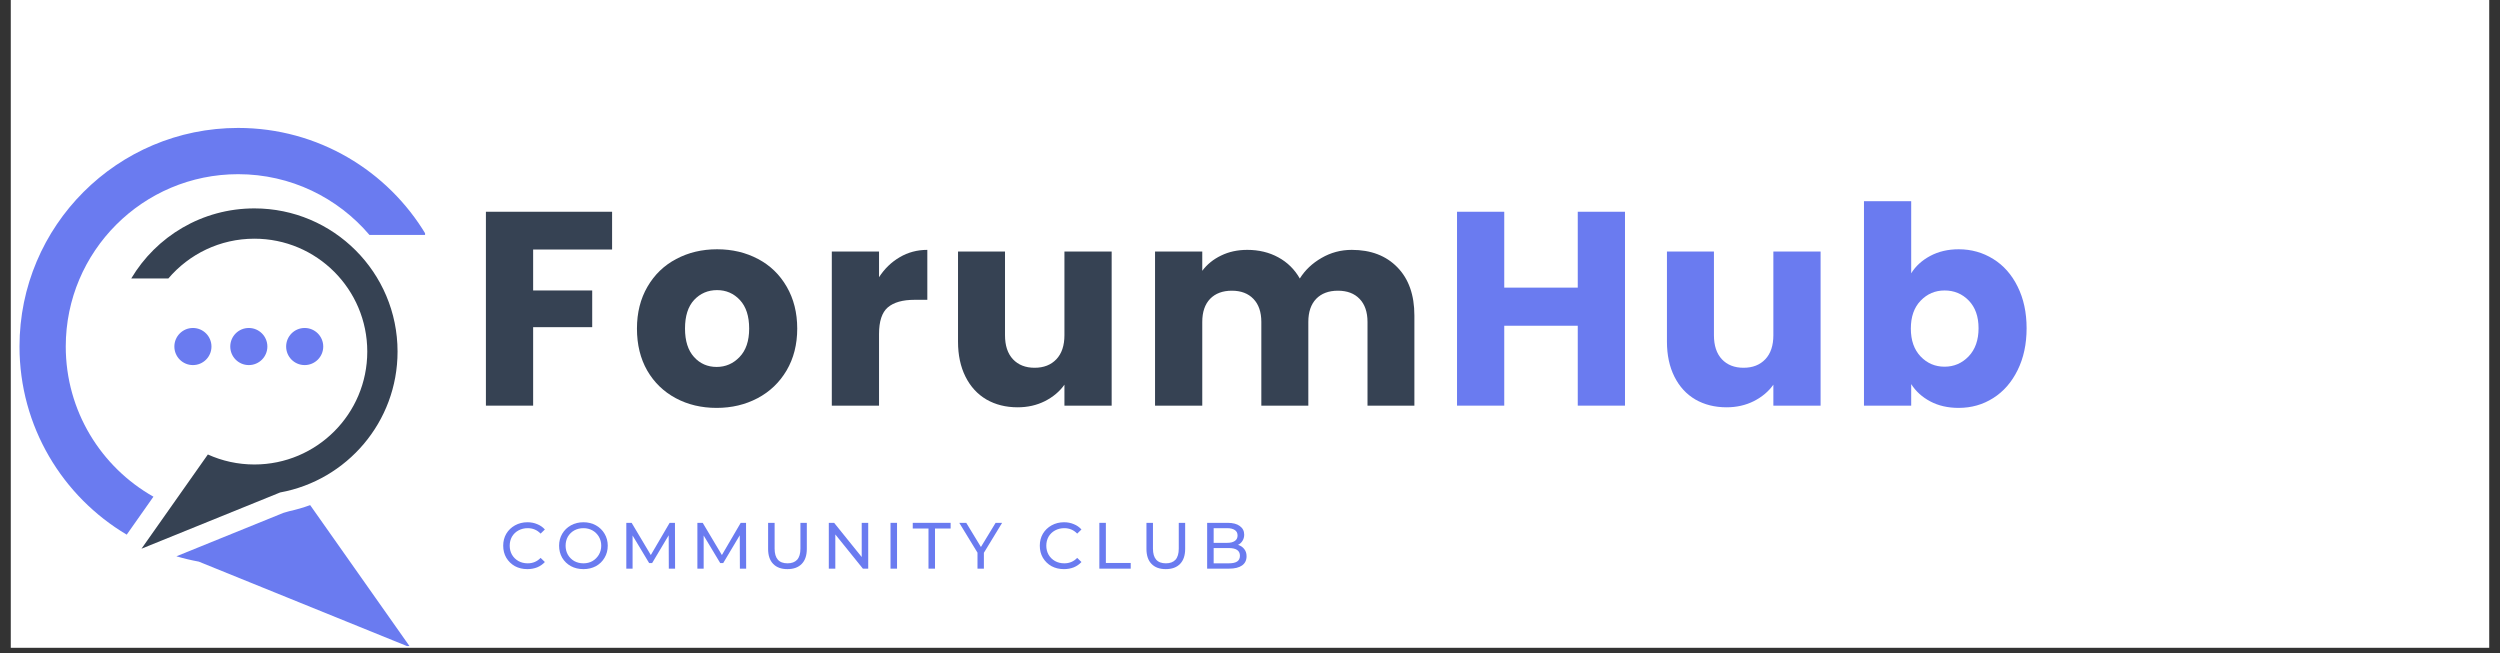 <svg xmlns="http://www.w3.org/2000/svg" xmlns:xlink="http://www.w3.org/1999/xlink" width="440" zoomAndPan="magnify" viewBox="0 0 330 86.25" height="115" preserveAspectRatio="xMidYMid meet" version="1.0"><rect x="0" y="0" width="330" height="86.25" fill="#333333" stroke="none"/><defs><g/><clipPath id="b286f42e15"><path d="M 1.422 0 L 328.578 0 L 328.578 85.508 L 1.422 85.508 Z M 1.422 0 " clip-rule="nonzero"/></clipPath><clipPath id="71ea9c5c07"><path d="M 2.574 16.887 L 56.109 16.887 L 56.109 70.625 L 2.574 70.625 Z M 2.574 16.887 " clip-rule="nonzero"/></clipPath><clipPath id="55c2247e45"><path d="M 23.25 66.617 L 54.219 66.617 L 54.219 85.285 L 23.25 85.285 Z M 23.25 66.617 " clip-rule="nonzero"/></clipPath></defs><g clip-path="url(#b286f42e15)"><path fill="#ffffff" d="M 1.422 0 L 328.578 0 L 328.578 85.508 L 1.422 85.508 Z M 1.422 0 " fill-opacity="1" fill-rule="nonzero"/></g><g clip-path="url(#71ea9c5c07)"><path fill="#6a7bf0" d="M 20.254 65.562 C 13.344 61.66 8.68 54.246 8.68 45.742 C 8.68 33.18 18.867 22.992 31.434 22.992 C 38.375 22.992 44.594 26.105 48.766 31.008 L 56.246 31.008 C 51.215 22.555 41.984 16.887 31.434 16.887 C 15.496 16.887 2.574 29.809 2.574 45.742 C 2.574 56.309 8.254 65.547 16.727 70.574 L 20.254 65.562 " fill-opacity="1" fill-rule="nonzero"/></g><g clip-path="url(#55c2247e45)"><path fill="#6a7bf0" d="M 38.172 67.48 C 37.922 67.559 37.668 67.633 37.41 67.699 L 23.285 73.43 C 24.246 73.715 25.23 73.949 26.234 74.133 L 54.184 85.469 L 40.941 66.676 C 40.039 67.004 39.117 67.273 38.172 67.48 " fill-opacity="1" fill-rule="nonzero"/></g><path fill="#364253" d="M 33.578 61.312 C 41.809 61.312 48.48 54.641 48.48 46.41 C 48.48 38.18 41.809 31.508 33.578 31.508 C 29.027 31.508 24.957 33.547 22.223 36.758 L 17.324 36.758 C 20.617 31.219 26.664 27.508 33.578 27.508 C 44.016 27.508 52.477 35.969 52.477 46.41 C 52.477 55.684 45.797 63.398 36.98 65.004 L 18.676 72.43 L 27.438 59.992 C 29.309 60.84 31.387 61.312 33.578 61.312 " fill-opacity="1" fill-rule="nonzero"/><path fill="#6a7bf0" d="M 27.914 45.742 C 27.914 47.098 26.82 48.191 25.465 48.191 C 24.113 48.191 23.016 47.098 23.016 45.742 C 23.016 44.391 24.113 43.293 25.465 43.293 C 26.82 43.293 27.914 44.391 27.914 45.742 " fill-opacity="1" fill-rule="nonzero"/><path fill="#6a7bf0" d="M 35.293 45.742 C 35.293 47.098 34.195 48.191 32.844 48.191 C 31.488 48.191 30.395 47.098 30.395 45.742 C 30.395 44.391 31.488 43.293 32.844 43.293 C 34.195 43.293 35.293 44.391 35.293 45.742 " fill-opacity="1" fill-rule="nonzero"/><path fill="#6a7bf0" d="M 42.668 45.742 C 42.668 47.098 41.57 48.191 40.219 48.191 C 38.863 48.191 37.77 47.098 37.77 45.742 C 37.77 44.391 38.863 43.293 40.219 43.293 C 41.57 43.293 42.668 44.391 42.668 45.742 " fill-opacity="1" fill-rule="nonzero"/><g fill="#364253" fill-opacity="1"><g transform="translate(61.874, 53.545)"><g><path d="M 18.922 -25.594 L 18.922 -20.609 L 8.5 -20.609 L 8.5 -15.203 L 16.297 -15.203 L 16.297 -10.359 L 8.5 -10.359 L 8.5 0 L 2.266 0 L 2.266 -25.594 Z M 18.922 -25.594 "/></g></g></g><g fill="#364253" fill-opacity="1"><g transform="translate(83.062, 53.545)"><g><path d="M 11.531 0.297 C 9.531 0.297 7.734 -0.129 6.141 -0.984 C 4.547 -1.836 3.289 -3.051 2.375 -4.625 C 1.469 -6.207 1.016 -8.055 1.016 -10.172 C 1.016 -12.266 1.477 -14.109 2.406 -15.703 C 3.332 -17.297 4.598 -18.516 6.203 -19.359 C 7.805 -20.211 9.602 -20.641 11.594 -20.641 C 13.594 -20.641 15.395 -20.211 17 -19.359 C 18.602 -18.516 19.863 -17.297 20.781 -15.703 C 21.707 -14.109 22.172 -12.266 22.172 -10.172 C 22.172 -8.078 21.703 -6.234 20.766 -4.641 C 19.828 -3.055 18.551 -1.836 16.938 -0.984 C 15.32 -0.129 13.52 0.297 11.531 0.297 Z M 11.531 -5.109 C 12.719 -5.109 13.727 -5.547 14.562 -6.422 C 15.406 -7.297 15.828 -8.547 15.828 -10.172 C 15.828 -11.805 15.422 -13.062 14.609 -13.938 C 13.797 -14.812 12.789 -15.25 11.594 -15.25 C 10.383 -15.25 9.375 -14.816 8.562 -13.953 C 7.758 -13.086 7.359 -11.828 7.359 -10.172 C 7.359 -8.547 7.754 -7.297 8.547 -6.422 C 9.336 -5.547 10.332 -5.109 11.531 -5.109 Z M 11.531 -5.109 "/></g></g></g><g fill="#364253" fill-opacity="1"><g transform="translate(107.532, 53.545)"><g><path d="M 8.5 -16.953 C 9.227 -18.078 10.141 -18.957 11.234 -19.594 C 12.328 -20.238 13.539 -20.562 14.875 -20.562 L 14.875 -13.969 L 13.172 -13.969 C 11.609 -13.969 10.438 -13.633 9.656 -12.969 C 8.883 -12.301 8.5 -11.129 8.5 -9.453 L 8.5 0 L 2.266 0 L 2.266 -20.344 L 8.5 -20.344 Z M 8.5 -16.953 "/></g></g></g><g fill="#364253" fill-opacity="1"><g transform="translate(124.38, 53.545)"><g><path d="M 22.359 -20.344 L 22.359 0 L 16.125 0 L 16.125 -2.766 C 15.488 -1.867 14.629 -1.145 13.547 -0.594 C 12.461 -0.051 11.266 0.219 9.953 0.219 C 8.398 0.219 7.023 -0.125 5.828 -0.812 C 4.641 -1.508 3.719 -2.516 3.062 -3.828 C 2.406 -5.141 2.078 -6.68 2.078 -8.453 L 2.078 -20.344 L 8.281 -20.344 L 8.281 -9.297 C 8.281 -7.93 8.629 -6.875 9.328 -6.125 C 10.035 -5.375 10.988 -5 12.188 -5 C 13.395 -5 14.352 -5.375 15.062 -6.125 C 15.77 -6.875 16.125 -7.93 16.125 -9.297 L 16.125 -20.344 Z M 22.359 -20.344 "/></g></g></g><g fill="#364253" fill-opacity="1"><g transform="translate(150.199, 53.545)"><g><path d="M 28.234 -20.562 C 30.754 -20.562 32.758 -19.797 34.25 -18.266 C 35.75 -16.734 36.5 -14.609 36.5 -11.891 L 36.5 0 L 30.312 0 L 30.312 -11.047 C 30.312 -12.359 29.961 -13.375 29.266 -14.094 C 28.578 -14.812 27.625 -15.172 26.406 -15.172 C 25.188 -15.172 24.227 -14.812 23.531 -14.094 C 22.844 -13.375 22.5 -12.359 22.5 -11.047 L 22.5 0 L 16.297 0 L 16.297 -11.047 C 16.297 -12.359 15.945 -13.375 15.25 -14.094 C 14.562 -14.812 13.613 -15.172 12.406 -15.172 C 11.188 -15.172 10.227 -14.812 9.531 -14.094 C 8.844 -13.375 8.5 -12.359 8.5 -11.047 L 8.5 0 L 2.266 0 L 2.266 -20.344 L 8.5 -20.344 L 8.5 -17.797 C 9.133 -18.648 9.961 -19.32 10.984 -19.812 C 12.004 -20.312 13.156 -20.562 14.438 -20.562 C 15.969 -20.562 17.332 -20.234 18.531 -19.578 C 19.738 -18.922 20.688 -17.988 21.375 -16.781 C 22.07 -17.895 23.031 -18.801 24.25 -19.5 C 25.469 -20.207 26.797 -20.562 28.234 -20.562 Z M 28.234 -20.562 "/></g></g></g><g fill="#6a7bf0" fill-opacity="1"><g transform="translate(190.061, 53.545)"><g><path d="M 24.438 -25.594 L 24.438 0 L 18.203 0 L 18.203 -10.547 L 8.5 -10.547 L 8.5 0 L 2.266 0 L 2.266 -25.594 L 8.5 -25.594 L 8.5 -15.578 L 18.203 -15.578 L 18.203 -25.594 Z M 24.438 -25.594 "/></g></g></g><g fill="#6a7bf0" fill-opacity="1"><g transform="translate(217.959, 53.545)"><g><path d="M 22.359 -20.344 L 22.359 0 L 16.125 0 L 16.125 -2.766 C 15.488 -1.867 14.629 -1.145 13.547 -0.594 C 12.461 -0.051 11.266 0.219 9.953 0.219 C 8.398 0.219 7.023 -0.125 5.828 -0.812 C 4.641 -1.508 3.719 -2.516 3.062 -3.828 C 2.406 -5.141 2.078 -6.68 2.078 -8.453 L 2.078 -20.344 L 8.281 -20.344 L 8.281 -9.297 C 8.281 -7.93 8.629 -6.875 9.328 -6.125 C 10.035 -5.375 10.988 -5 12.188 -5 C 13.395 -5 14.352 -5.375 15.062 -6.125 C 15.77 -6.875 16.125 -7.93 16.125 -9.297 L 16.125 -20.344 Z M 22.359 -20.344 "/></g></g></g><g fill="#6a7bf0" fill-opacity="1"><g transform="translate(243.778, 53.545)"><g><path d="M 8.5 -17.469 C 9.082 -18.414 9.922 -19.18 11.016 -19.766 C 12.109 -20.348 13.359 -20.641 14.766 -20.641 C 16.441 -20.641 17.961 -20.211 19.328 -19.359 C 20.691 -18.516 21.766 -17.301 22.547 -15.719 C 23.336 -14.133 23.734 -12.301 23.734 -10.219 C 23.734 -8.125 23.336 -6.281 22.547 -4.688 C 21.766 -3.094 20.691 -1.863 19.328 -1 C 17.961 -0.133 16.441 0.297 14.766 0.297 C 13.336 0.297 12.086 0.008 11.016 -0.562 C 9.941 -1.133 9.102 -1.895 8.5 -2.844 L 8.5 0 L 2.266 0 L 2.266 -26.984 L 8.5 -26.984 Z M 17.391 -10.219 C 17.391 -11.77 16.957 -12.988 16.094 -13.875 C 15.238 -14.758 14.176 -15.203 12.906 -15.203 C 11.664 -15.203 10.613 -14.754 9.75 -13.859 C 8.883 -12.961 8.453 -11.734 8.453 -10.172 C 8.453 -8.617 8.883 -7.391 9.75 -6.484 C 10.613 -5.586 11.664 -5.141 12.906 -5.141 C 14.145 -5.141 15.203 -5.594 16.078 -6.5 C 16.953 -7.414 17.391 -8.656 17.391 -10.219 Z M 17.391 -10.219 "/></g></g></g><g fill="#6a7bf0" fill-opacity="1"><g transform="translate(66.001, 75.062)"><g><path d="M 3.609 0.062 C 3.004 0.062 2.457 -0.066 1.969 -0.328 C 1.488 -0.598 1.109 -0.969 0.828 -1.438 C 0.555 -1.906 0.422 -2.438 0.422 -3.031 C 0.422 -3.613 0.555 -4.141 0.828 -4.609 C 1.109 -5.078 1.492 -5.445 1.984 -5.719 C 2.473 -5.988 3.02 -6.125 3.625 -6.125 C 4.094 -6.125 4.52 -6.039 4.906 -5.875 C 5.301 -5.719 5.641 -5.484 5.922 -5.172 L 5.359 -4.625 C 4.898 -5.102 4.332 -5.344 3.656 -5.344 C 3.207 -5.344 2.801 -5.242 2.438 -5.047 C 2.07 -4.848 1.785 -4.57 1.578 -4.219 C 1.379 -3.863 1.281 -3.469 1.281 -3.031 C 1.281 -2.594 1.379 -2.195 1.578 -1.844 C 1.785 -1.488 2.07 -1.207 2.438 -1 C 2.801 -0.801 3.207 -0.703 3.656 -0.703 C 4.332 -0.703 4.898 -0.941 5.359 -1.422 L 5.922 -0.875 C 5.641 -0.57 5.301 -0.336 4.906 -0.172 C 4.508 -0.016 4.078 0.062 3.609 0.062 Z M 3.609 0.062 "/></g></g></g><g fill="#6a7bf0" fill-opacity="1"><g transform="translate(73.379, 75.062)"><g><path d="M 3.641 0.062 C 3.023 0.062 2.473 -0.066 1.984 -0.328 C 1.492 -0.598 1.109 -0.969 0.828 -1.438 C 0.555 -1.914 0.422 -2.445 0.422 -3.031 C 0.422 -3.602 0.555 -4.125 0.828 -4.594 C 1.109 -5.07 1.492 -5.445 1.984 -5.719 C 2.473 -5.988 3.023 -6.125 3.641 -6.125 C 4.242 -6.125 4.789 -5.988 5.281 -5.719 C 5.77 -5.445 6.148 -5.078 6.422 -4.609 C 6.703 -4.141 6.844 -3.613 6.844 -3.031 C 6.844 -2.438 6.703 -1.906 6.422 -1.438 C 6.148 -0.969 5.77 -0.598 5.281 -0.328 C 4.789 -0.066 4.242 0.062 3.641 0.062 Z M 3.641 -0.703 C 4.078 -0.703 4.473 -0.801 4.828 -1 C 5.18 -1.207 5.461 -1.488 5.672 -1.844 C 5.879 -2.195 5.984 -2.594 5.984 -3.031 C 5.984 -3.469 5.879 -3.863 5.672 -4.219 C 5.461 -4.57 5.18 -4.848 4.828 -5.047 C 4.473 -5.242 4.078 -5.344 3.641 -5.344 C 3.191 -5.344 2.785 -5.242 2.422 -5.047 C 2.066 -4.848 1.785 -4.57 1.578 -4.219 C 1.379 -3.863 1.281 -3.469 1.281 -3.031 C 1.281 -2.594 1.379 -2.195 1.578 -1.844 C 1.785 -1.488 2.066 -1.207 2.422 -1 C 2.785 -0.801 3.191 -0.703 3.641 -0.703 Z M 3.641 -0.703 "/></g></g></g><g fill="#6a7bf0" fill-opacity="1"><g transform="translate(81.767, 75.062)"><g><path d="M 6.516 0 L 6.5 -4.406 L 4.312 -0.734 L 3.922 -0.734 L 1.734 -4.375 L 1.734 0 L 0.906 0 L 0.906 -6.047 L 1.609 -6.047 L 4.141 -1.797 L 6.625 -6.047 L 7.328 -6.047 L 7.344 0 Z M 6.516 0 "/></g></g></g><g fill="#6a7bf0" fill-opacity="1"><g transform="translate(91.149, 75.062)"><g><path d="M 6.516 0 L 6.5 -4.406 L 4.312 -0.734 L 3.922 -0.734 L 1.734 -4.375 L 1.734 0 L 0.906 0 L 0.906 -6.047 L 1.609 -6.047 L 4.141 -1.797 L 6.625 -6.047 L 7.328 -6.047 L 7.344 0 Z M 6.516 0 "/></g></g></g><g fill="#6a7bf0" fill-opacity="1"><g transform="translate(100.531, 75.062)"><g><path d="M 3.406 0.062 C 2.602 0.062 1.977 -0.164 1.531 -0.625 C 1.082 -1.082 0.859 -1.742 0.859 -2.609 L 0.859 -6.047 L 1.719 -6.047 L 1.719 -2.641 C 1.719 -1.348 2.285 -0.703 3.422 -0.703 C 3.973 -0.703 4.395 -0.859 4.688 -1.172 C 4.977 -1.492 5.125 -1.984 5.125 -2.641 L 5.125 -6.047 L 5.969 -6.047 L 5.969 -2.609 C 5.969 -1.742 5.742 -1.082 5.297 -0.625 C 4.848 -0.164 4.219 0.062 3.406 0.062 Z M 3.406 0.062 "/></g></g></g><g fill="#6a7bf0" fill-opacity="1"><g transform="translate(108.496, 75.062)"><g><path d="M 6.109 -6.047 L 6.109 0 L 5.406 0 L 1.766 -4.516 L 1.766 0 L 0.906 0 L 0.906 -6.047 L 1.609 -6.047 L 5.25 -1.531 L 5.25 -6.047 Z M 6.109 -6.047 "/></g></g></g><g fill="#6a7bf0" fill-opacity="1"><g transform="translate(116.642, 75.062)"><g><path d="M 0.906 -6.047 L 1.766 -6.047 L 1.766 0 L 0.906 0 Z M 0.906 -6.047 "/></g></g></g><g fill="#6a7bf0" fill-opacity="1"><g transform="translate(120.452, 75.062)"><g><path d="M 2.109 -5.297 L 0.031 -5.297 L 0.031 -6.047 L 5.031 -6.047 L 5.031 -5.297 L 2.969 -5.297 L 2.969 0 L 2.109 0 Z M 2.109 -5.297 "/></g></g></g><g fill="#6a7bf0" fill-opacity="1"><g transform="translate(126.654, 75.062)"><g><path d="M 3.219 -2.094 L 3.219 0 L 2.375 0 L 2.375 -2.109 L -0.031 -6.047 L 0.891 -6.047 L 2.828 -2.859 L 4.766 -6.047 L 5.625 -6.047 Z M 3.219 -2.094 "/></g></g></g><g fill="#6a7bf0" fill-opacity="1"><g transform="translate(133.375, 75.062)"><g/></g></g><g fill="#6a7bf0" fill-opacity="1"><g transform="translate(136.831, 75.062)"><g><path d="M 3.609 0.062 C 3.004 0.062 2.457 -0.066 1.969 -0.328 C 1.488 -0.598 1.109 -0.969 0.828 -1.438 C 0.555 -1.906 0.422 -2.438 0.422 -3.031 C 0.422 -3.613 0.555 -4.141 0.828 -4.609 C 1.109 -5.078 1.492 -5.445 1.984 -5.719 C 2.473 -5.988 3.02 -6.125 3.625 -6.125 C 4.094 -6.125 4.52 -6.039 4.906 -5.875 C 5.301 -5.719 5.641 -5.484 5.922 -5.172 L 5.359 -4.625 C 4.898 -5.102 4.332 -5.344 3.656 -5.344 C 3.207 -5.344 2.801 -5.242 2.438 -5.047 C 2.07 -4.848 1.785 -4.57 1.578 -4.219 C 1.379 -3.863 1.281 -3.469 1.281 -3.031 C 1.281 -2.594 1.379 -2.195 1.578 -1.844 C 1.785 -1.488 2.07 -1.207 2.438 -1 C 2.801 -0.801 3.207 -0.703 3.656 -0.703 C 4.332 -0.703 4.898 -0.941 5.359 -1.422 L 5.922 -0.875 C 5.641 -0.57 5.301 -0.336 4.906 -0.172 C 4.508 -0.016 4.078 0.062 3.609 0.062 Z M 3.609 0.062 "/></g></g></g><g fill="#6a7bf0" fill-opacity="1"><g transform="translate(144.208, 75.062)"><g><path d="M 0.906 -6.047 L 1.766 -6.047 L 1.766 -0.75 L 5.047 -0.75 L 5.047 0 L 0.906 0 Z M 0.906 -6.047 "/></g></g></g><g fill="#6a7bf0" fill-opacity="1"><g transform="translate(150.472, 75.062)"><g><path d="M 3.406 0.062 C 2.602 0.062 1.977 -0.164 1.531 -0.625 C 1.082 -1.082 0.859 -1.742 0.859 -2.609 L 0.859 -6.047 L 1.719 -6.047 L 1.719 -2.641 C 1.719 -1.348 2.285 -0.703 3.422 -0.703 C 3.973 -0.703 4.395 -0.859 4.688 -1.172 C 4.977 -1.492 5.125 -1.984 5.125 -2.641 L 5.125 -6.047 L 5.969 -6.047 L 5.969 -2.609 C 5.969 -1.742 5.742 -1.082 5.297 -0.625 C 4.848 -0.164 4.219 0.062 3.406 0.062 Z M 3.406 0.062 "/></g></g></g><g fill="#6a7bf0" fill-opacity="1"><g transform="translate(158.437, 75.062)"><g><path d="M 4.984 -3.141 C 5.328 -3.035 5.598 -2.852 5.797 -2.594 C 6.004 -2.344 6.109 -2.023 6.109 -1.641 C 6.109 -1.109 5.91 -0.703 5.516 -0.422 C 5.117 -0.141 4.547 0 3.797 0 L 0.906 0 L 0.906 -6.047 L 3.625 -6.047 C 4.312 -6.047 4.844 -5.906 5.219 -5.625 C 5.602 -5.352 5.797 -4.973 5.797 -4.484 C 5.797 -4.172 5.719 -3.895 5.562 -3.656 C 5.414 -3.426 5.223 -3.254 4.984 -3.141 Z M 1.766 -5.344 L 1.766 -3.406 L 3.547 -3.406 C 3.984 -3.406 4.32 -3.488 4.562 -3.656 C 4.801 -3.82 4.922 -4.062 4.922 -4.375 C 4.922 -4.695 4.801 -4.938 4.562 -5.094 C 4.32 -5.258 3.984 -5.344 3.547 -5.344 Z M 3.766 -0.703 C 4.254 -0.703 4.617 -0.781 4.859 -0.938 C 5.109 -1.102 5.234 -1.359 5.234 -1.703 C 5.234 -2.379 4.742 -2.719 3.766 -2.719 L 1.766 -2.719 L 1.766 -0.703 Z M 3.766 -0.703 "/></g></g></g></svg>